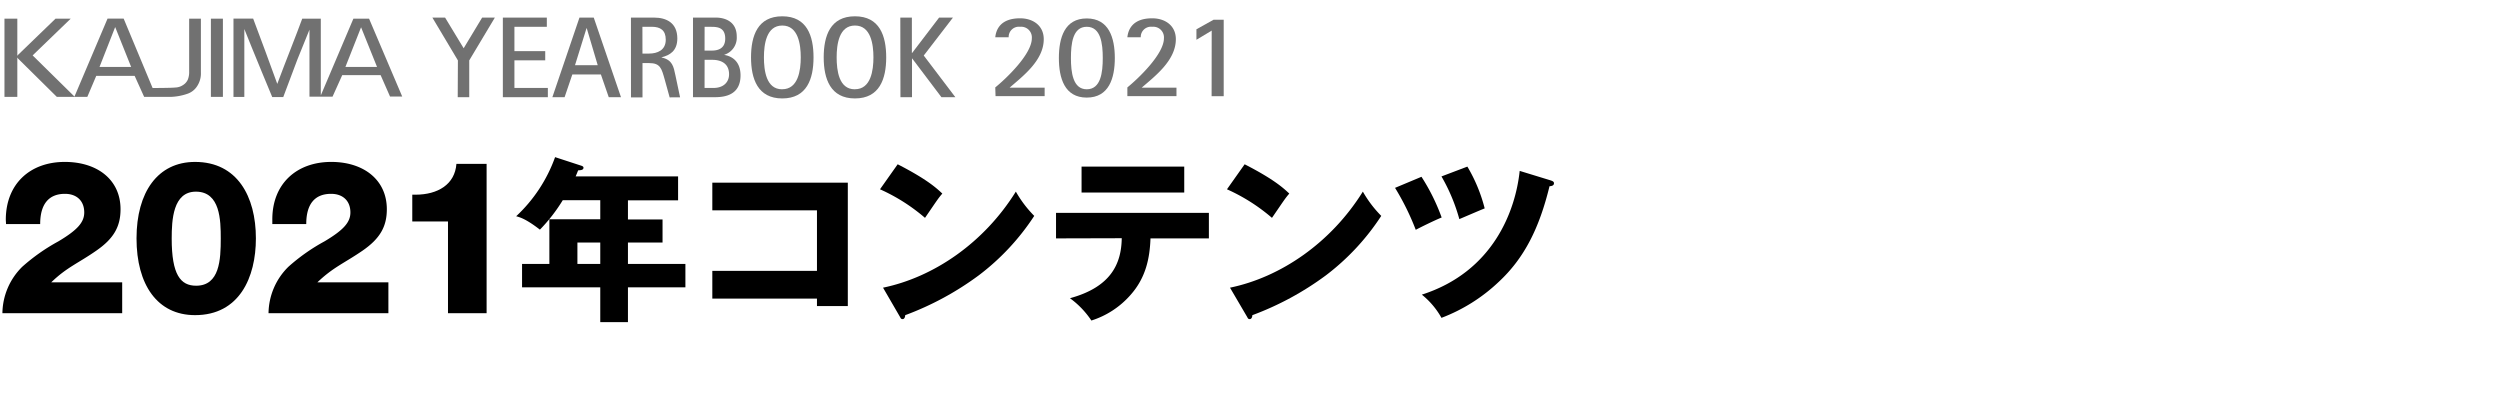 <svg xmlns="http://www.w3.org/2000/svg" width="560" height="90" viewBox="0 0 560 90"><defs><style>.cls-1{fill:#717171;}</style></defs><g id="copy"><path d="M27,46.87c0,3.89-1.53,6.58-5.42,9.27C17.48,59,15,59.84,11.48,63.24H27.37v6.92H.54A14.84,14.84,0,0,1,5,59.74a43.17,43.17,0,0,1,8.07-5.67c4.27-2.54,5.8-4.27,5.8-6.48,0-2.59-1.68-4.17-4.32-4.17C11,43.42,9,45.63,9,50.19H1.35c0-.34-.05-.68-.05-1.06.05-8,5.48-12.86,13.21-12.86C21.8,36.27,27,40.25,27,46.87Z"/><path d="M57.32,53.4c0,8.74-3.7,17.19-13.63,17.19-8.45,0-13.11-6.82-13.11-17.19s4.76-17.13,13.11-17.13C53.14,36.27,57.32,44,57.32,53.4ZM43.93,64c5.28,0,5.52-5.85,5.52-10.56,0-4.08-.1-10.51-5.57-10.51-5.14,0-5.42,6.34-5.42,10.51C38.46,61.52,40.42,64,43.93,64Z"/><path d="M86.65,46.87c0,3.89-1.54,6.58-5.43,9.27-4.12,2.83-6.57,3.7-10.12,7.1H87v6.92H60.15a14.81,14.81,0,0,1,4.47-10.42,42.67,42.67,0,0,1,8.06-5.67c4.27-2.54,5.81-4.27,5.81-6.48,0-2.59-1.68-4.17-4.32-4.17-3.6,0-5.57,2.21-5.57,6.77H61c0-.34,0-.68,0-1.06,0-8,5.47-12.86,13.2-12.86C81.42,36.27,86.65,40.25,86.65,46.87Z"/><path d="M109,36.7V70.16h-8.65V49.61h-8v-6h.72c5,0,8.83-2.3,9.17-6.91Z"/><path d="M140.66,49.16h7.75v5.16h-7.75v4.8h12.87v5.24H140.66v7.8h-6.2v-7.8H116.94V59.12h6.12v-10h11.4V44.84h-8.4a36.88,36.88,0,0,1-5.12,6.6c-3-2.32-4.4-2.76-5.32-3a33.52,33.52,0,0,0,8.72-13.24l5.88,1.92c.24.08.48.2.48.44,0,.52-.56.56-1.2.6-.2.52-.4,1-.56,1.36h22.95v5.36H140.66Zm-6.2,5.16h-5.12v4.8h5.12Z"/><path d="M159.56,66.88v-6.2H183V47.12H159.56v-6.2h30.35V68.56H183V66.88Z"/><path d="M201.08,36.8c6.72,3.44,8.8,5.44,10,6.56-1,1.16-1.24,1.6-3.88,5.44a41.16,41.16,0,0,0-10.08-6.4ZM197.8,64.44c11.4-2.36,22.64-10.08,29.75-21.52a25.63,25.63,0,0,0,4.12,5.44,53,53,0,0,1-12.43,13.32,66.5,66.5,0,0,1-16.48,8.92c0,.44-.2.88-.56.88s-.4-.12-.64-.56Z"/><path d="M236.55,53.4V47.68h34.24V53.4H257.71c-.16,4.36-1,8.8-4.52,12.72a19.44,19.44,0,0,1-8.72,5.68,19.55,19.55,0,0,0-4.8-5c9.08-2.48,11.52-7.6,11.6-13.44Zm28.72-16.08v5.8h-23v-5.8Z"/><path d="M278.8,36.8c6.72,3.44,8.8,5.44,10,6.56-1,1.16-1.24,1.6-3.88,5.44a41.16,41.16,0,0,0-10.08-6.4Zm-3.28,27.64c11.4-2.36,22.64-10.08,29.76-21.52a25.63,25.63,0,0,0,4.12,5.44A52.93,52.93,0,0,1,297,61.68a66.5,66.5,0,0,1-16.48,8.92c0,.44-.2.88-.56.88s-.4-.12-.64-.56Z"/><path d="M318.41,39.6a44.62,44.62,0,0,1,4.52,9.12c-1.6.64-4.84,2.24-5.8,2.76a57.1,57.1,0,0,0-4.64-9.4Zm28.92.8c.32.12.76.24.76.64,0,.6-.64.64-1,.68-2.28,9.36-5.64,16.12-11.44,21.48a38.41,38.41,0,0,1-12.76,8,17.72,17.72,0,0,0-4.4-5.2c16.08-5.16,21-18.92,21.92-27.72Zm-18.64-3.08a35.37,35.37,0,0,1,3.88,9.36c-.92.36-3.8,1.6-5.68,2.4a40.45,40.45,0,0,0-4-9.56Z"/><rect class="cls-1" x="1" y="4.18" width="2.88" height="17.52"/><path class="cls-1" d="M45,4.18H42.37V16a4.53,4.53,0,0,1-.29,1.81A2.74,2.74,0,0,1,41,19.05a3.24,3.24,0,0,1-1.69.55c-.85.11-5.13.11-5.13.11L27.7,4.17H24.09L16.68,21.63,7.31,12.41l8.53-8.23h-3.4L3.62,12.7l9.11,9h6.83l2-4.71h8.6l2.13,4.71h6A12.62,12.62,0,0,0,42,21a4.13,4.13,0,0,0,2-1.47,5.17,5.17,0,0,0,1-3.3C45,14.88,45,4.18,45,4.18ZM22.29,15,25.8,6.06,29.38,15Z"/><path class="cls-1" d="M82.67,4.18H79.16l-7.3,17.19V4.18H67.7s-2.19,5.87-2.49,6.53-3.1,8.08-3.1,8.08-2.52-6.88-2.65-7.25-2.75-7.37-2.75-7.37H52.3V21.71h2.43V6.5s3.18,7.9,4,9.82.8,1.91,2.25,5.42h2.47s2.84-7.56,3.18-8.45,2.69-6.64,2.69-6.64v15h5.17l2.17-4.82h8.6l2.11,4.8h2.73ZM77.37,15l3.51-8.89L84.46,15Z"/><rect class="cls-1" x="47.24" y="4.18" width="2.69" height="17.52"/><path class="cls-1" d="M102.57,13.53,96.85,3.94H99.7l4.16,6.87L108,3.94h2.85l-5.74,9.59v8.24h-2.58Z"/><path class="cls-1" d="M112.64,3.94h9.85V6h-7.26v5.45h6.9v2.07h-6.9V19.7h7.49v2.07H112.64Z"/><path class="cls-1" d="M129.8,3.94H133l6.1,17.83h-2.74l-1.76-5.09H128.2l-1.73,5.09h-2.74Zm-1,10.67h5.09l-2.46-8.29h-.05Z"/><path class="cls-1" d="M141.33,3.94h5.17c2.79,0,5.22,1.19,5.22,4.68,0,2.79-1.71,3.77-3.52,4.21v.05c2.43.52,2.69,2.07,3.08,3.93l1.06,5H150l-1.09-3.95c-.72-2.56-1-3.73-3.51-3.73h-1.48v7.68h-2.58ZM143.91,12h1.5c1.81,0,3.72-.73,3.72-3.1C149.13,6.76,147.92,6,146,6h-2.1Z"/><path class="cls-1" d="M155.23,3.94h5.15c1.73,0,4.65.7,4.65,4.24a4,4,0,0,1-2.77,4.08v.05c1.32.21,3.62,1.14,3.62,4.58,0,4.36-3.46,4.88-5.71,4.88h-4.94Zm2.59,7.39h1.63c1.18,0,3-.31,3-2.69,0-2.53-1.81-2.63-3.15-2.63h-1.47Zm0,8.37h2c2.32,0,3.49-1.37,3.49-3.05,0-3-2.69-3.25-3.75-3.25h-1.73Z"/><path class="cls-1" d="M168.23,12.85c0-4.83,1.48-9.2,7-9.2s7,4.37,7,9.2-1.5,9.2-7,9.2S168.23,17.66,168.23,12.85Zm7,7.14c3.57,0,4.14-4.22,4.14-7.14s-.57-7.13-4.14-7.13-4.11,4.21-4.11,7.13S171.62,20,175.18,20Z"/><path class="cls-1" d="M184.51,12.85c0-4.83,1.48-9.2,7-9.2s7,4.37,7,9.2-1.5,9.2-7,9.2S184.51,17.66,184.51,12.85Zm7,7.14c3.57,0,4.14-4.22,4.14-7.14s-.57-7.13-4.14-7.13-4.1,4.21-4.1,7.13S187.9,20,191.46,20Z"/><path class="cls-1" d="M201.67,3.94h2.59v7.93h.05l6.05-7.93h3.1l-6.54,8.5L214,21.77h-3.12l-6.54-8.66h-.05v8.66h-2.59Z"/><path class="cls-1" d="M222.94,19.58c2.24-1.81,8.19-7.38,8.19-11A2.39,2.39,0,0,0,228.51,6a2.29,2.29,0,0,0-2.57,2.35h-3c.19-1.81,1.24-4.25,5.56-4.25,2.92,0,5.3,1.65,5.3,4.68,0,4.81-4.78,8.35-7.65,10.86H234v1.89h-11Z"/><path class="cls-1" d="M237.19,13c0-4.52,1.27-8.87,6.24-8.87s6.29,4.35,6.29,8.87-1.32,8.86-6.29,8.86S237.19,17.5,237.19,13Zm6.24,7c3.16,0,3.59-3.78,3.59-7s-.43-7-3.59-7-3.54,3.81-3.54,7S240.32,20,243.43,20Z"/><path class="cls-1" d="M252.53,19.58c2.24-1.81,8.19-7.38,8.19-11A2.39,2.39,0,0,0,258.1,6a2.29,2.29,0,0,0-2.57,2.35h-3c.19-1.81,1.24-4.25,5.56-4.25,2.92,0,5.3,1.65,5.3,4.68,0,4.81-4.78,8.35-7.65,10.86h7.79v1.89h-11Z"/><path class="cls-1" d="M271.42,6.85,268,8.91V6.56l3.84-2.14h2.27V21.55h-2.71Z"/></g></svg>